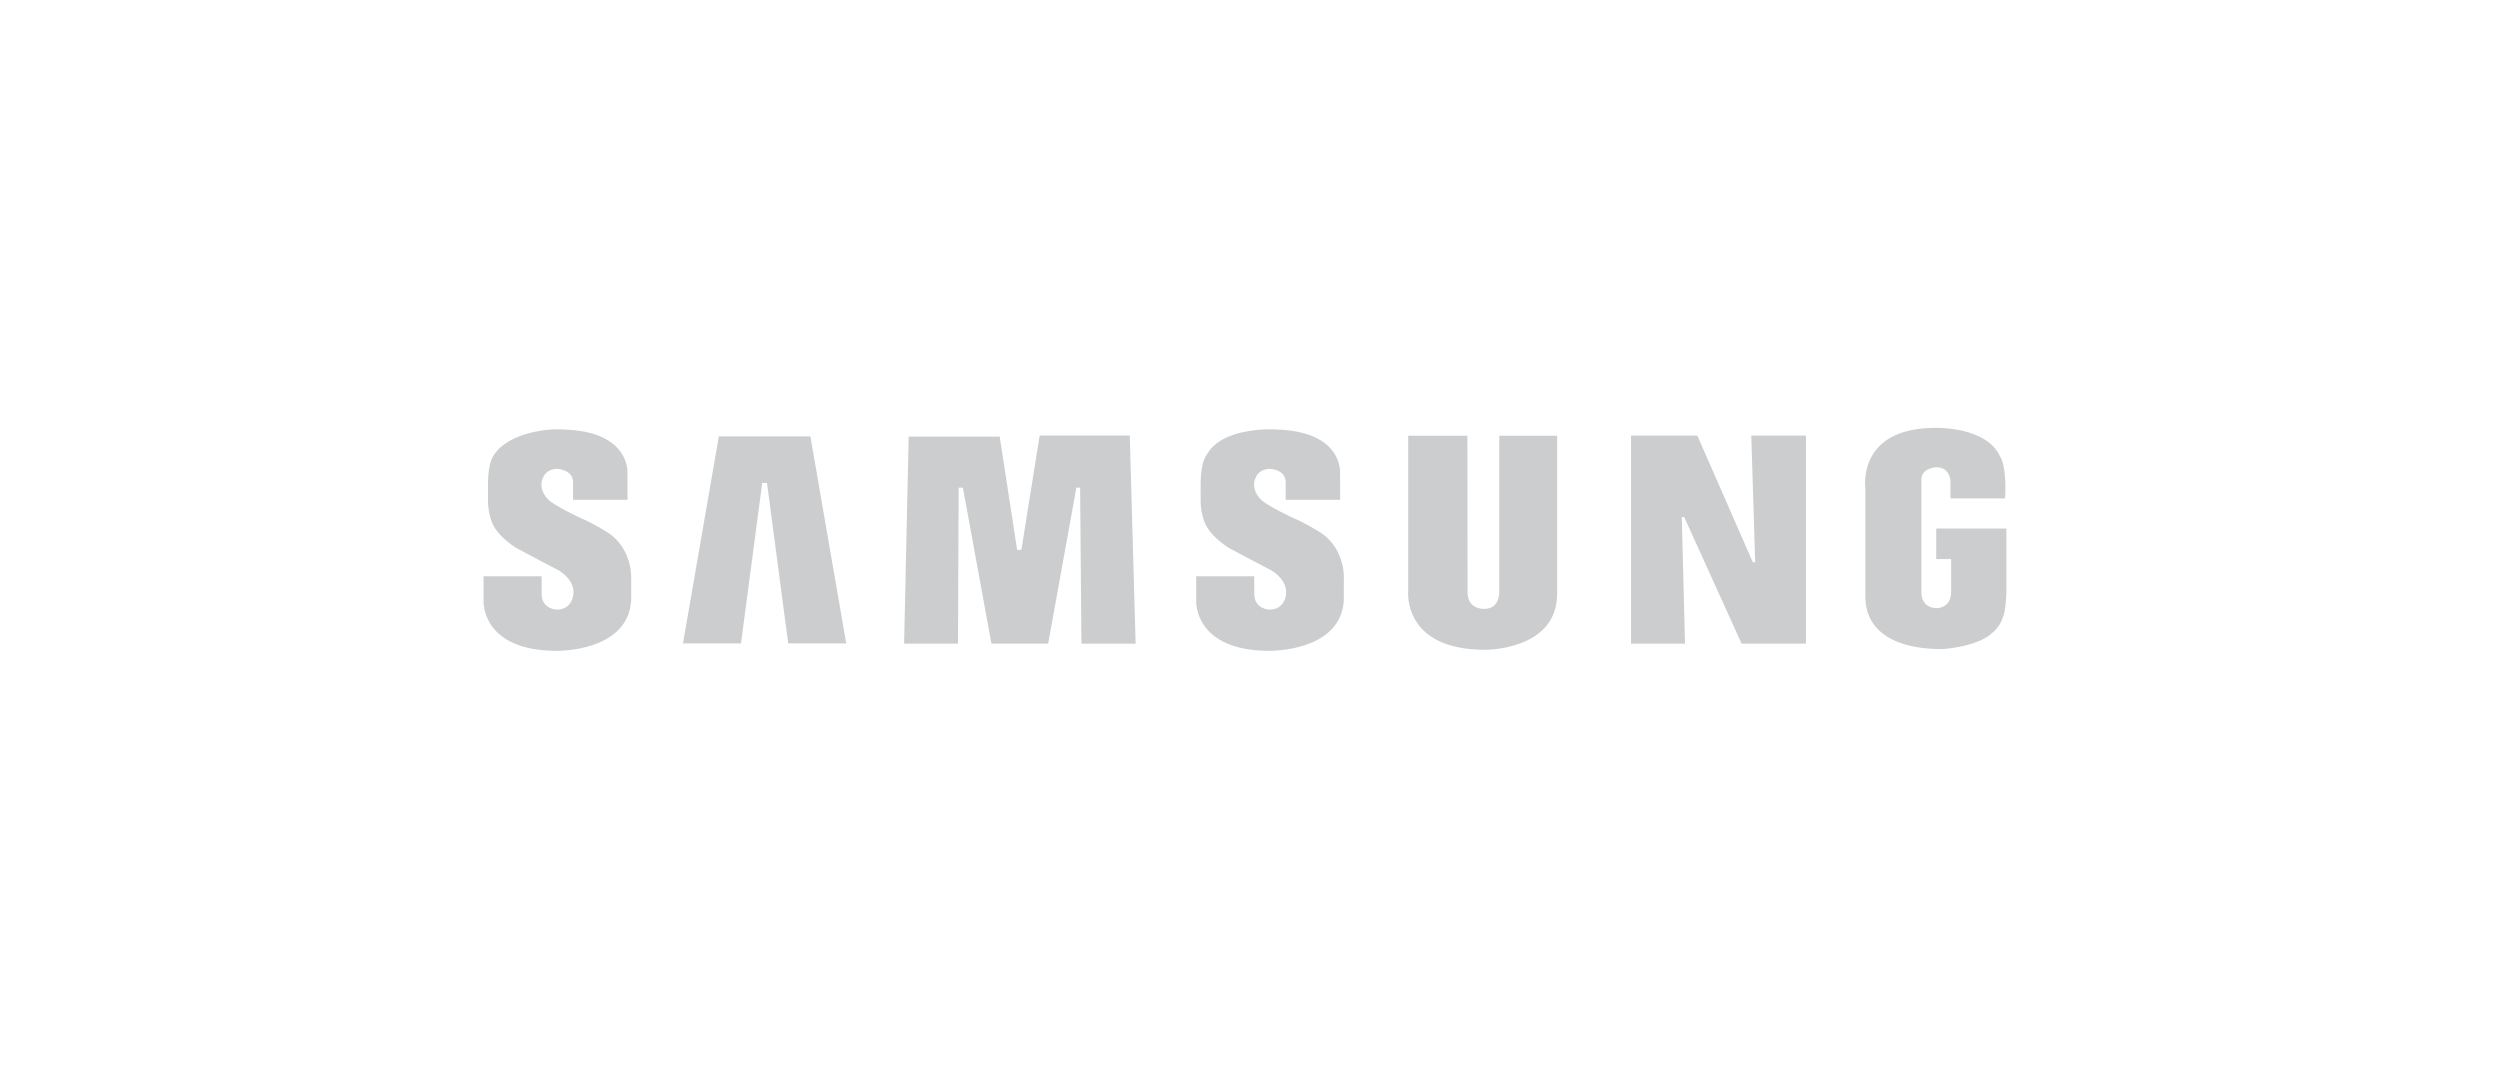 <svg width="197" height="85" fill="none" xmlns="http://www.w3.org/2000/svg"><path fill-rule="evenodd" clip-rule="evenodd" d="M103.908 41.874s-1.167-.722-1.889-1.002c0 0-2.235-1.035-2.678-1.528 0 0-.871-.82-.361-1.774 0 0 .213-.624 1.133-.624 0 0 1.199.066 1.199 1.05v1.39h4.294l-.008-2.046s.331-3.35-5.058-3.498c0 0-4.238-.279-5.453 2.004 0 0-.477.51-.477 2.283v1.28s-.049 1.48.706 2.432c0 0 .427.624 1.478 1.313 0 0 2.136 1.15 3.417 1.808 0 0 1.293.738 1.123 1.913 0 0-.105 1.207-1.355 1.157 0 0-1.142-.05-1.142-1.234V45.41h-4.575v2.017s-.128 3.856 5.751 3.856c0 0 5.618.114 5.88-3.958v-1.642s.199-2.495-1.985-3.81Zm-21.984-7.552-1.438 9.01h-.336l-1.374-8.93h-7.172l-.36 16.318h4.247l.051-12.294h.334l2.251 12.292h4.468l2.223-12.288h.296l.103 12.29h4.27l-.46-16.398h-7.103Zm-25.28.068-2.826 16.312h4.572l1.673-12.648h.376l1.673 12.648h4.571L63.86 34.39h-7.216Zm95.932 7.259v2.406h1.173v2.583c0 1.263-1.079 1.286-1.079 1.286-1.312 0-1.263-1.2-1.263-1.2V37.79c0-.92 1.165-.97 1.165-.97 1.117 0 1.125 1.098 1.125 1.098v1.358h4.304c.141-2.651-.388-3.293-.388-3.293-1.068-2.398-5.107-2.267-5.107-2.267-6.208 0-5.519 4.763-5.519 4.763v8.638c.134 4.467 6.251 4.014 6.354 4.01 2.721-.301 3.542-1.166 3.542-1.166.756-.562.951-1.34.951-1.34.217-.453.27-1.897.27-1.897V41.65h-5.528Zm-14.268 2.655h-.187l-4.369-9.978h-5.226v16.396h4.254l-.255-9.976h.19l4.526 9.976h5.067V34.325h-4.307l.307 9.979Zm-20.165 2.332s.061 1.346-1.186 1.346c0 0-1.312.07-1.312-1.312l-.014-12.334h-4.665v12.236s-.479 4.631 6.056 4.631c0 0 5.68.068 5.68-4.418V34.337h-4.559v12.3Zm-70.394-4.762s-1.166-.722-1.889-1c0 0-2.233-1.036-2.676-1.53 0 0-.871-.822-.36-1.773 0 0 .212-.623 1.132-.623 0 0 1.199.065 1.199 1.05v1.389h4.295l-.008-2.047s.328-3.35-5.058-3.497c0 0-.406-.027-1.001.003 0 0-3.263.176-4.43 1.966-.007.013-.016.023-.023.035 0 0-.476.508-.476 2.282v1.282s-.05 1.478.706 2.43c0 0 .427.625 1.478 1.314 0 0 2.135 1.15 3.416 1.808 0 0 1.295.737 1.123 1.913 0 0-.105 1.207-1.354 1.157 0 0-1.142-.05-1.142-1.234v-1.39h-4.576v2.02s-.128 3.856 5.751 3.856c0 0 5.617.114 5.881-3.958v-1.64c0-.002.196-2.5-1.988-3.813Z" fill="#CCCDCE"/></svg>